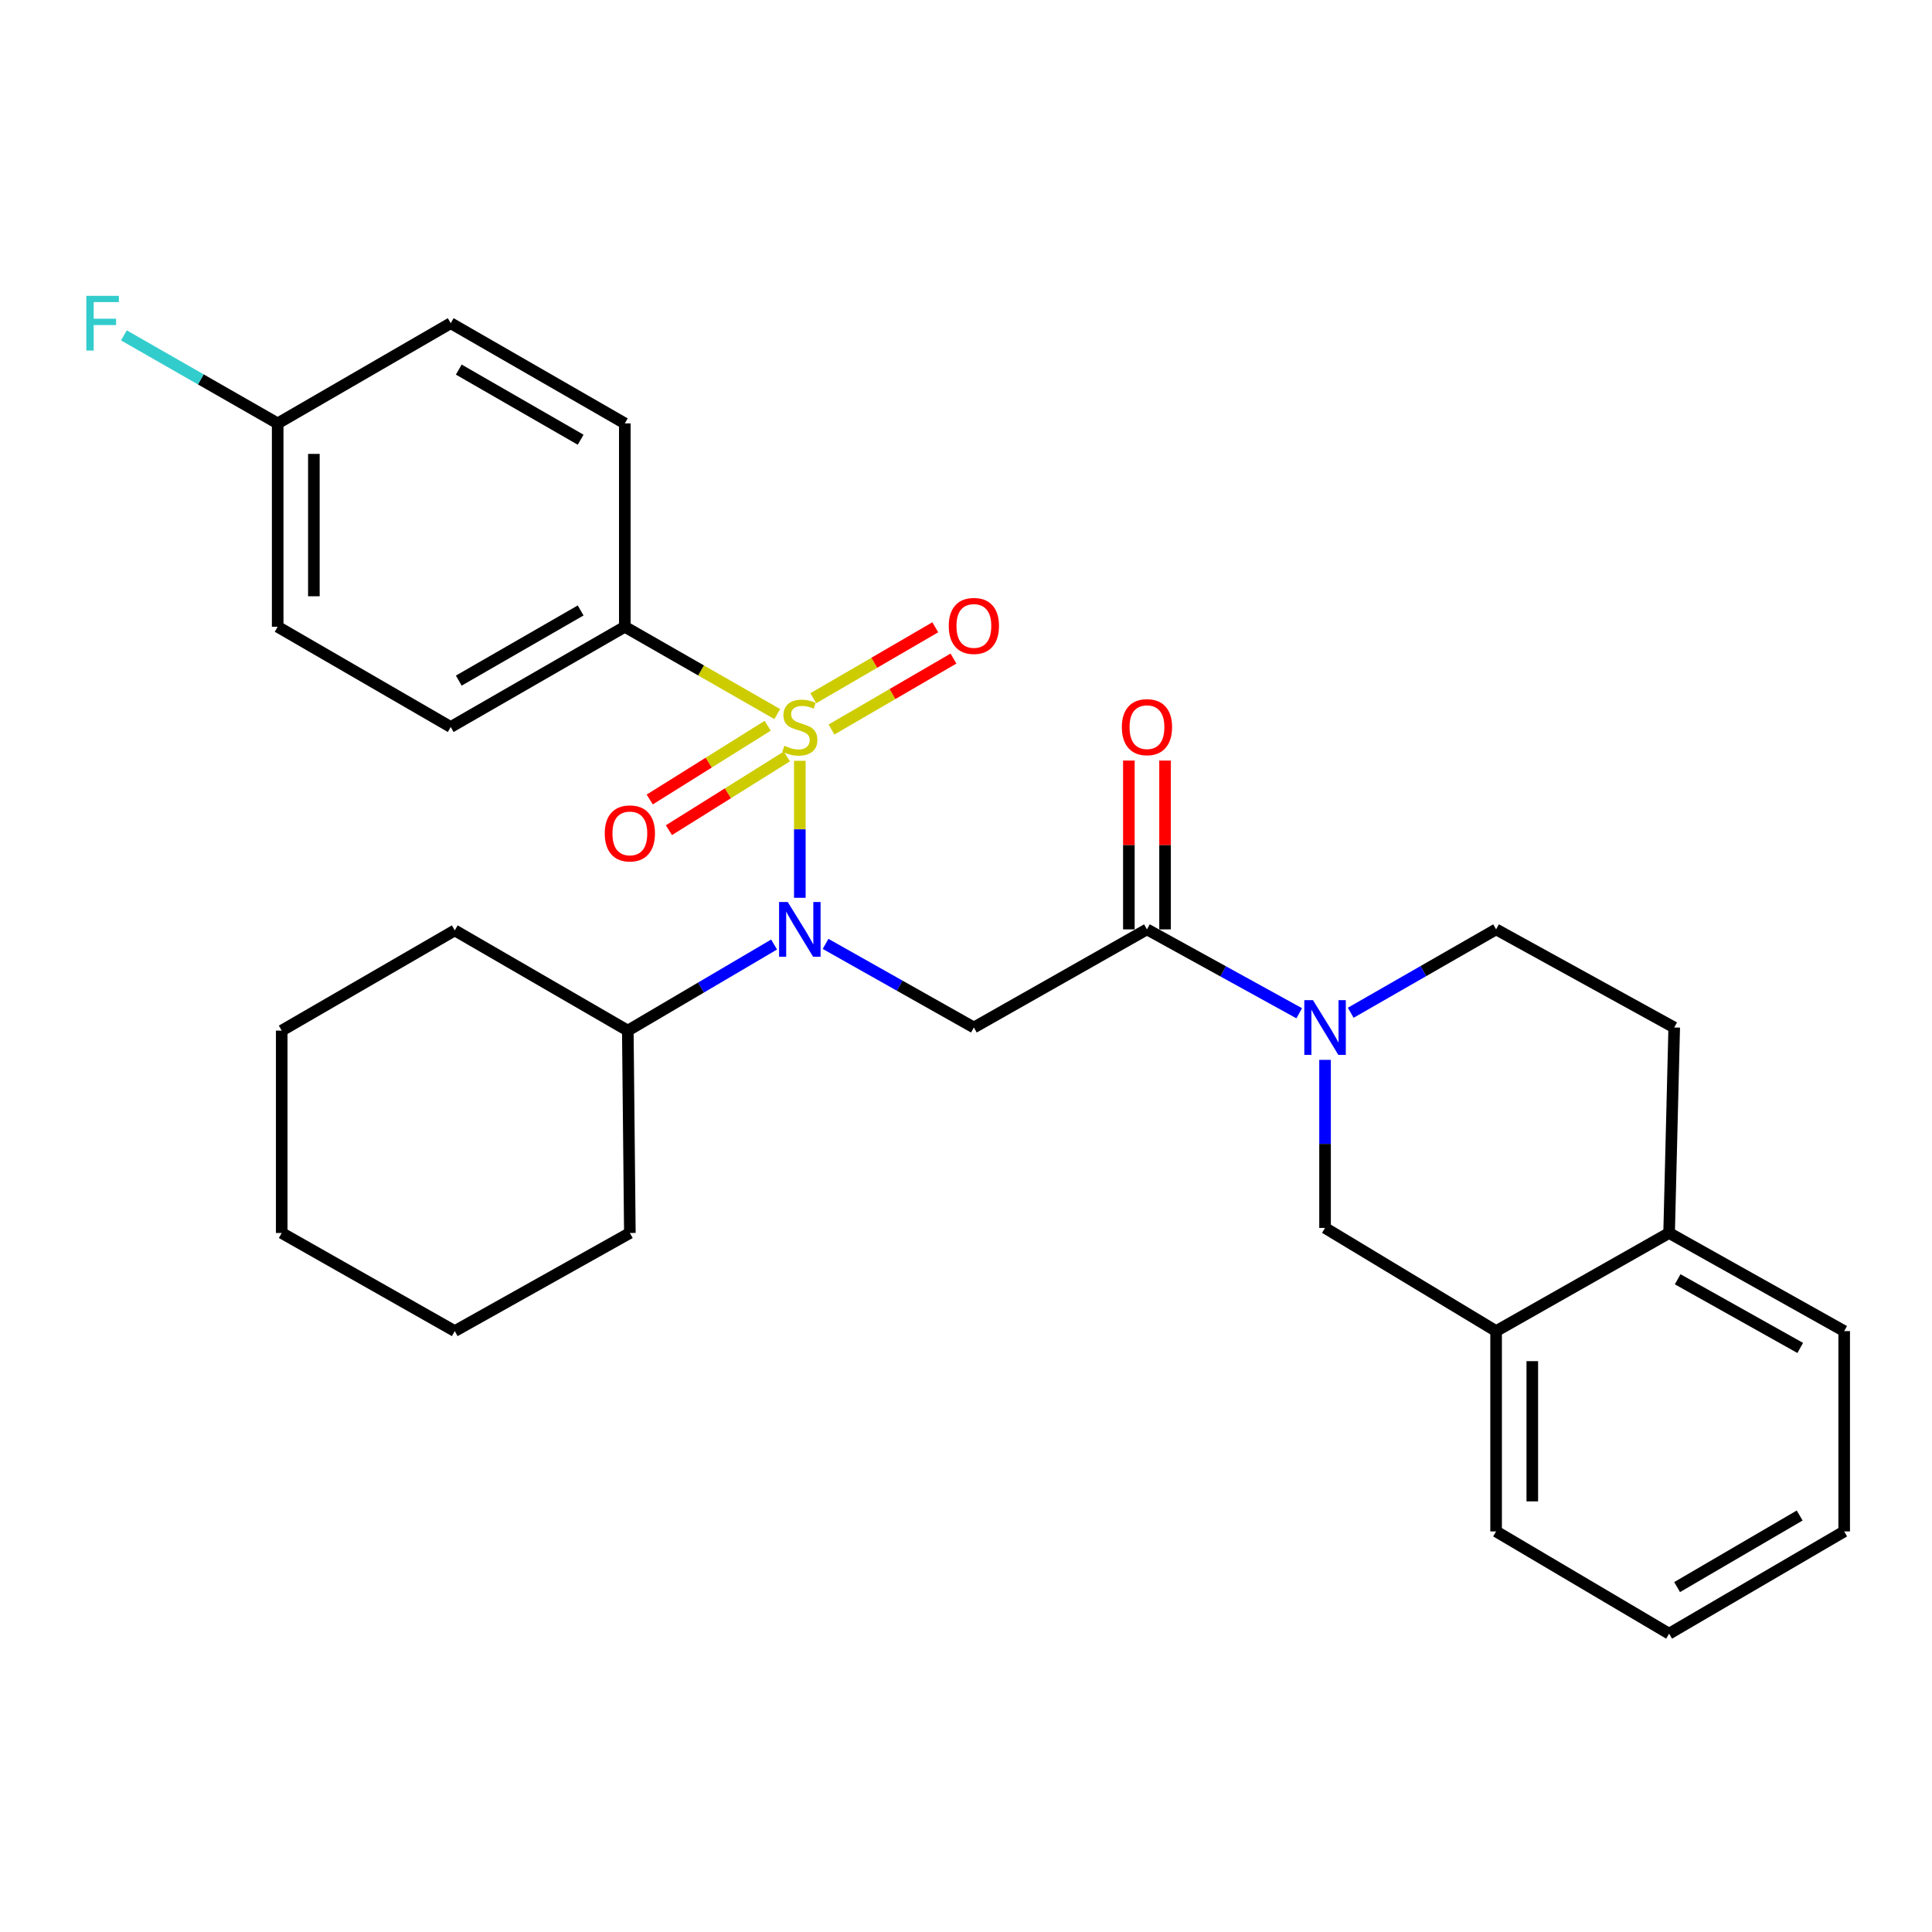 <?xml version='1.0' encoding='iso-8859-1'?>
<svg version='1.1' baseProfile='full'
              xmlns='http://www.w3.org/2000/svg'
                      xmlns:rdkit='http://www.rdkit.org/xml'
                      xmlns:xlink='http://www.w3.org/1999/xlink'
                  xml:space='preserve'
width='1000px' height='1000px' viewBox='0 0 1000 1000'>
<!-- END OF HEADER -->
<rect style='opacity:1.0;fill:#FFFFFF;stroke:none' width='1000' height='1000' x='0' y='0'> </rect>
<path class='bond-0' d='M 413.989,393.793 L 413.989,429.248' style='fill:none;fill-rule:evenodd;stroke:#CCCC00;stroke-width:6px;stroke-linecap:butt;stroke-linejoin:miter;stroke-opacity:1' />
<path class='bond-0' d='M 413.989,429.248 L 413.989,464.703' style='fill:none;fill-rule:evenodd;stroke:#0000FF;stroke-width:6px;stroke-linecap:butt;stroke-linejoin:miter;stroke-opacity:1' />
<path class='bond-4' d='M 402.3,369.6 L 362.851,347.01' style='fill:none;fill-rule:evenodd;stroke:#CCCC00;stroke-width:6px;stroke-linecap:butt;stroke-linejoin:miter;stroke-opacity:1' />
<path class='bond-4' d='M 362.851,347.01 L 323.402,324.419' style='fill:none;fill-rule:evenodd;stroke:#000000;stroke-width:6px;stroke-linecap:butt;stroke-linejoin:miter;stroke-opacity:1' />
<path class='bond-6' d='M 430.383,377.594 L 461.951,359.234' style='fill:none;fill-rule:evenodd;stroke:#CCCC00;stroke-width:6px;stroke-linecap:butt;stroke-linejoin:miter;stroke-opacity:1' />
<path class='bond-6' d='M 461.951,359.234 L 493.518,340.874' style='fill:none;fill-rule:evenodd;stroke:#FF0000;stroke-width:6px;stroke-linecap:butt;stroke-linejoin:miter;stroke-opacity:1' />
<path class='bond-6' d='M 420.966,361.402 L 452.533,343.042' style='fill:none;fill-rule:evenodd;stroke:#CCCC00;stroke-width:6px;stroke-linecap:butt;stroke-linejoin:miter;stroke-opacity:1' />
<path class='bond-6' d='M 452.533,343.042 L 484.101,324.682' style='fill:none;fill-rule:evenodd;stroke:#FF0000;stroke-width:6px;stroke-linecap:butt;stroke-linejoin:miter;stroke-opacity:1' />
<path class='bond-7' d='M 397.351,375.651 L 366.825,394.734' style='fill:none;fill-rule:evenodd;stroke:#CCCC00;stroke-width:6px;stroke-linecap:butt;stroke-linejoin:miter;stroke-opacity:1' />
<path class='bond-7' d='M 366.825,394.734 L 336.299,413.817' style='fill:none;fill-rule:evenodd;stroke:#FF0000;stroke-width:6px;stroke-linecap:butt;stroke-linejoin:miter;stroke-opacity:1' />
<path class='bond-7' d='M 407.28,391.534 L 376.754,410.617' style='fill:none;fill-rule:evenodd;stroke:#CCCC00;stroke-width:6px;stroke-linecap:butt;stroke-linejoin:miter;stroke-opacity:1' />
<path class='bond-7' d='M 376.754,410.617 L 346.228,429.7' style='fill:none;fill-rule:evenodd;stroke:#FF0000;stroke-width:6px;stroke-linecap:butt;stroke-linejoin:miter;stroke-opacity:1' />
<path class='bond-1' d='M 427.315,488.556 L 465.696,510.192' style='fill:none;fill-rule:evenodd;stroke:#0000FF;stroke-width:6px;stroke-linecap:butt;stroke-linejoin:miter;stroke-opacity:1' />
<path class='bond-1' d='M 465.696,510.192 L 504.077,531.827' style='fill:none;fill-rule:evenodd;stroke:#000000;stroke-width:6px;stroke-linecap:butt;stroke-linejoin:miter;stroke-opacity:1' />
<path class='bond-12' d='M 400.667,488.885 L 362.81,511.162' style='fill:none;fill-rule:evenodd;stroke:#0000FF;stroke-width:6px;stroke-linecap:butt;stroke-linejoin:miter;stroke-opacity:1' />
<path class='bond-12' d='M 362.81,511.162 L 324.953,533.44' style='fill:none;fill-rule:evenodd;stroke:#000000;stroke-width:6px;stroke-linecap:butt;stroke-linejoin:miter;stroke-opacity:1' />
<path class='bond-3' d='M 504.077,531.827 L 593.665,481.044' style='fill:none;fill-rule:evenodd;stroke:#000000;stroke-width:6px;stroke-linecap:butt;stroke-linejoin:miter;stroke-opacity:1' />
<path class='bond-2' d='M 672.473,524.461 L 633.069,502.753' style='fill:none;fill-rule:evenodd;stroke:#0000FF;stroke-width:6px;stroke-linecap:butt;stroke-linejoin:miter;stroke-opacity:1' />
<path class='bond-2' d='M 633.069,502.753 L 593.665,481.044' style='fill:none;fill-rule:evenodd;stroke:#000000;stroke-width:6px;stroke-linecap:butt;stroke-linejoin:miter;stroke-opacity:1' />
<path class='bond-5' d='M 685.844,548.581 L 685.844,592.074' style='fill:none;fill-rule:evenodd;stroke:#0000FF;stroke-width:6px;stroke-linecap:butt;stroke-linejoin:miter;stroke-opacity:1' />
<path class='bond-5' d='M 685.844,592.074 L 685.844,635.568' style='fill:none;fill-rule:evenodd;stroke:#000000;stroke-width:6px;stroke-linecap:butt;stroke-linejoin:miter;stroke-opacity:1' />
<path class='bond-9' d='M 699.136,524.204 L 736.758,502.624' style='fill:none;fill-rule:evenodd;stroke:#0000FF;stroke-width:6px;stroke-linecap:butt;stroke-linejoin:miter;stroke-opacity:1' />
<path class='bond-9' d='M 736.758,502.624 L 774.381,481.044' style='fill:none;fill-rule:evenodd;stroke:#000000;stroke-width:6px;stroke-linecap:butt;stroke-linejoin:miter;stroke-opacity:1' />
<path class='bond-10' d='M 603.03,481.044 L 603.03,437.359' style='fill:none;fill-rule:evenodd;stroke:#000000;stroke-width:6px;stroke-linecap:butt;stroke-linejoin:miter;stroke-opacity:1' />
<path class='bond-10' d='M 603.03,437.359 L 603.03,393.673' style='fill:none;fill-rule:evenodd;stroke:#FF0000;stroke-width:6px;stroke-linecap:butt;stroke-linejoin:miter;stroke-opacity:1' />
<path class='bond-10' d='M 584.299,481.044 L 584.299,437.359' style='fill:none;fill-rule:evenodd;stroke:#000000;stroke-width:6px;stroke-linecap:butt;stroke-linejoin:miter;stroke-opacity:1' />
<path class='bond-10' d='M 584.299,437.359 L 584.299,393.673' style='fill:none;fill-rule:evenodd;stroke:#FF0000;stroke-width:6px;stroke-linecap:butt;stroke-linejoin:miter;stroke-opacity:1' />
<path class='bond-14' d='M 323.402,324.419 L 233.294,376.294' style='fill:none;fill-rule:evenodd;stroke:#000000;stroke-width:6px;stroke-linecap:butt;stroke-linejoin:miter;stroke-opacity:1' />
<path class='bond-14' d='M 300.54,315.967 L 237.465,352.28' style='fill:none;fill-rule:evenodd;stroke:#000000;stroke-width:6px;stroke-linecap:butt;stroke-linejoin:miter;stroke-opacity:1' />
<path class='bond-15' d='M 323.402,324.419 L 323.402,219.149' style='fill:none;fill-rule:evenodd;stroke:#000000;stroke-width:6px;stroke-linecap:butt;stroke-linejoin:miter;stroke-opacity:1' />
<path class='bond-8' d='M 685.844,635.568 L 774.381,688.973' style='fill:none;fill-rule:evenodd;stroke:#000000;stroke-width:6px;stroke-linecap:butt;stroke-linejoin:miter;stroke-opacity:1' />
<path class='bond-20' d='M 774.381,688.973 L 774.381,792.662' style='fill:none;fill-rule:evenodd;stroke:#000000;stroke-width:6px;stroke-linecap:butt;stroke-linejoin:miter;stroke-opacity:1' />
<path class='bond-20' d='M 793.112,704.526 L 793.112,777.108' style='fill:none;fill-rule:evenodd;stroke:#000000;stroke-width:6px;stroke-linecap:butt;stroke-linejoin:miter;stroke-opacity:1' />
<path class='bond-31' d='M 774.381,688.973 L 863.927,638.19' style='fill:none;fill-rule:evenodd;stroke:#000000;stroke-width:6px;stroke-linecap:butt;stroke-linejoin:miter;stroke-opacity:1' />
<path class='bond-13' d='M 774.381,481.044 L 866.57,531.827' style='fill:none;fill-rule:evenodd;stroke:#000000;stroke-width:6px;stroke-linecap:butt;stroke-linejoin:miter;stroke-opacity:1' />
<path class='bond-11' d='M 863.927,638.19 L 866.57,531.827' style='fill:none;fill-rule:evenodd;stroke:#000000;stroke-width:6px;stroke-linecap:butt;stroke-linejoin:miter;stroke-opacity:1' />
<path class='bond-21' d='M 863.927,638.19 L 954.545,688.973' style='fill:none;fill-rule:evenodd;stroke:#000000;stroke-width:6px;stroke-linecap:butt;stroke-linejoin:miter;stroke-opacity:1' />
<path class='bond-21' d='M 868.363,662.148 L 931.795,697.696' style='fill:none;fill-rule:evenodd;stroke:#000000;stroke-width:6px;stroke-linecap:butt;stroke-linejoin:miter;stroke-opacity:1' />
<path class='bond-22' d='M 324.953,533.44 L 326.014,638.19' style='fill:none;fill-rule:evenodd;stroke:#000000;stroke-width:6px;stroke-linecap:butt;stroke-linejoin:miter;stroke-opacity:1' />
<path class='bond-23' d='M 324.953,533.44 L 235.386,481.565' style='fill:none;fill-rule:evenodd;stroke:#000000;stroke-width:6px;stroke-linecap:butt;stroke-linejoin:miter;stroke-opacity:1' />
<path class='bond-17' d='M 233.294,376.294 L 143.727,324.419' style='fill:none;fill-rule:evenodd;stroke:#000000;stroke-width:6px;stroke-linecap:butt;stroke-linejoin:miter;stroke-opacity:1' />
<path class='bond-18' d='M 323.402,219.149 L 233.294,167.284' style='fill:none;fill-rule:evenodd;stroke:#000000;stroke-width:6px;stroke-linecap:butt;stroke-linejoin:miter;stroke-opacity:1' />
<path class='bond-18' d='M 300.542,227.603 L 237.466,191.298' style='fill:none;fill-rule:evenodd;stroke:#000000;stroke-width:6px;stroke-linecap:butt;stroke-linejoin:miter;stroke-opacity:1' />
<path class='bond-16' d='M 143.727,219.149 L 233.294,167.284' style='fill:none;fill-rule:evenodd;stroke:#000000;stroke-width:6px;stroke-linecap:butt;stroke-linejoin:miter;stroke-opacity:1' />
<path class='bond-19' d='M 143.727,219.149 L 103.933,196.373' style='fill:none;fill-rule:evenodd;stroke:#000000;stroke-width:6px;stroke-linecap:butt;stroke-linejoin:miter;stroke-opacity:1' />
<path class='bond-19' d='M 103.933,196.373 L 64.139,173.597' style='fill:none;fill-rule:evenodd;stroke:#33CCCC;stroke-width:6px;stroke-linecap:butt;stroke-linejoin:miter;stroke-opacity:1' />
<path class='bond-29' d='M 143.727,219.149 L 143.727,324.419' style='fill:none;fill-rule:evenodd;stroke:#000000;stroke-width:6px;stroke-linecap:butt;stroke-linejoin:miter;stroke-opacity:1' />
<path class='bond-29' d='M 162.458,234.939 L 162.458,308.628' style='fill:none;fill-rule:evenodd;stroke:#000000;stroke-width:6px;stroke-linecap:butt;stroke-linejoin:miter;stroke-opacity:1' />
<path class='bond-24' d='M 774.381,792.662 L 863.927,845.588' style='fill:none;fill-rule:evenodd;stroke:#000000;stroke-width:6px;stroke-linecap:butt;stroke-linejoin:miter;stroke-opacity:1' />
<path class='bond-25' d='M 954.545,688.973 L 954.545,792.662' style='fill:none;fill-rule:evenodd;stroke:#000000;stroke-width:6px;stroke-linecap:butt;stroke-linejoin:miter;stroke-opacity:1' />
<path class='bond-27' d='M 326.014,638.19 L 235.386,688.973' style='fill:none;fill-rule:evenodd;stroke:#000000;stroke-width:6px;stroke-linecap:butt;stroke-linejoin:miter;stroke-opacity:1' />
<path class='bond-26' d='M 235.386,481.565 L 145.818,533.44' style='fill:none;fill-rule:evenodd;stroke:#000000;stroke-width:6px;stroke-linecap:butt;stroke-linejoin:miter;stroke-opacity:1' />
<path class='bond-32' d='M 863.927,845.588 L 954.545,792.662' style='fill:none;fill-rule:evenodd;stroke:#000000;stroke-width:6px;stroke-linecap:butt;stroke-linejoin:miter;stroke-opacity:1' />
<path class='bond-32' d='M 868.073,821.475 L 931.506,784.426' style='fill:none;fill-rule:evenodd;stroke:#000000;stroke-width:6px;stroke-linecap:butt;stroke-linejoin:miter;stroke-opacity:1' />
<path class='bond-28' d='M 145.818,533.44 L 145.818,638.19' style='fill:none;fill-rule:evenodd;stroke:#000000;stroke-width:6px;stroke-linecap:butt;stroke-linejoin:miter;stroke-opacity:1' />
<path class='bond-30' d='M 235.386,688.973 L 145.818,638.19' style='fill:none;fill-rule:evenodd;stroke:#000000;stroke-width:6px;stroke-linecap:butt;stroke-linejoin:miter;stroke-opacity:1' />
<path  class='atom-0' d='M 405.989 386.014
Q 406.309 386.134, 407.629 386.694
Q 408.949 387.254, 410.389 387.614
Q 411.869 387.934, 413.309 387.934
Q 415.989 387.934, 417.549 386.654
Q 419.109 385.334, 419.109 383.054
Q 419.109 381.494, 418.309 380.534
Q 417.549 379.574, 416.349 379.054
Q 415.149 378.534, 413.149 377.934
Q 410.629 377.174, 409.109 376.454
Q 407.629 375.734, 406.549 374.214
Q 405.509 372.694, 405.509 370.134
Q 405.509 366.574, 407.909 364.374
Q 410.349 362.174, 415.149 362.174
Q 418.429 362.174, 422.149 363.734
L 421.229 366.814
Q 417.829 365.414, 415.269 365.414
Q 412.509 365.414, 410.989 366.574
Q 409.469 367.694, 409.509 369.654
Q 409.509 371.174, 410.269 372.094
Q 411.069 373.014, 412.189 373.534
Q 413.349 374.054, 415.269 374.654
Q 417.829 375.454, 419.349 376.254
Q 420.869 377.054, 421.949 378.694
Q 423.069 380.294, 423.069 383.054
Q 423.069 386.974, 420.429 389.094
Q 417.829 391.174, 413.469 391.174
Q 410.949 391.174, 409.029 390.614
Q 407.149 390.094, 404.909 389.174
L 405.989 386.014
' fill='#CCCC00'/>
<path  class='atom-1' d='M 407.729 466.884
L 417.009 481.884
Q 417.929 483.364, 419.409 486.044
Q 420.889 488.724, 420.969 488.884
L 420.969 466.884
L 424.729 466.884
L 424.729 495.204
L 420.849 495.204
L 410.889 478.804
Q 409.729 476.884, 408.489 474.684
Q 407.289 472.484, 406.929 471.804
L 406.929 495.204
L 403.249 495.204
L 403.249 466.884
L 407.729 466.884
' fill='#0000FF'/>
<path  class='atom-3' d='M 679.584 517.667
L 688.864 532.667
Q 689.784 534.147, 691.264 536.827
Q 692.744 539.507, 692.824 539.667
L 692.824 517.667
L 696.584 517.667
L 696.584 545.987
L 692.704 545.987
L 682.744 529.587
Q 681.584 527.667, 680.344 525.467
Q 679.144 523.267, 678.784 522.587
L 678.784 545.987
L 675.104 545.987
L 675.104 517.667
L 679.584 517.667
' fill='#0000FF'/>
<path  class='atom-7' d='M 491.077 323.979
Q 491.077 317.179, 494.437 313.379
Q 497.797 309.579, 504.077 309.579
Q 510.357 309.579, 513.717 313.379
Q 517.077 317.179, 517.077 323.979
Q 517.077 330.859, 513.677 334.779
Q 510.277 338.659, 504.077 338.659
Q 497.837 338.659, 494.437 334.779
Q 491.077 330.899, 491.077 323.979
M 504.077 335.459
Q 508.397 335.459, 510.717 332.579
Q 513.077 329.659, 513.077 323.979
Q 513.077 318.419, 510.717 315.619
Q 508.397 312.779, 504.077 312.779
Q 499.757 312.779, 497.397 315.579
Q 495.077 318.379, 495.077 323.979
Q 495.077 329.699, 497.397 332.579
Q 499.757 335.459, 504.077 335.459
' fill='#FF0000'/>
<path  class='atom-8' d='M 313.014 431.372
Q 313.014 424.572, 316.374 420.772
Q 319.734 416.972, 326.014 416.972
Q 332.294 416.972, 335.654 420.772
Q 339.014 424.572, 339.014 431.372
Q 339.014 438.252, 335.614 442.172
Q 332.214 446.052, 326.014 446.052
Q 319.774 446.052, 316.374 442.172
Q 313.014 438.292, 313.014 431.372
M 326.014 442.852
Q 330.334 442.852, 332.654 439.972
Q 335.014 437.052, 335.014 431.372
Q 335.014 425.812, 332.654 423.012
Q 330.334 420.172, 326.014 420.172
Q 321.694 420.172, 319.334 422.972
Q 317.014 425.772, 317.014 431.372
Q 317.014 437.092, 319.334 439.972
Q 321.694 442.852, 326.014 442.852
' fill='#FF0000'/>
<path  class='atom-11' d='M 580.665 376.374
Q 580.665 369.574, 584.025 365.774
Q 587.385 361.974, 593.665 361.974
Q 599.945 361.974, 603.305 365.774
Q 606.665 369.574, 606.665 376.374
Q 606.665 383.254, 603.265 387.174
Q 599.865 391.054, 593.665 391.054
Q 587.425 391.054, 584.025 387.174
Q 580.665 383.294, 580.665 376.374
M 593.665 387.854
Q 597.985 387.854, 600.305 384.974
Q 602.665 382.054, 602.665 376.374
Q 602.665 370.814, 600.305 368.014
Q 597.985 365.174, 593.665 365.174
Q 589.345 365.174, 586.985 367.974
Q 584.665 370.774, 584.665 376.374
Q 584.665 382.094, 586.985 384.974
Q 589.345 387.854, 593.665 387.854
' fill='#FF0000'/>
<path  class='atom-20' d='M 44.689 153.124
L 61.529 153.124
L 61.529 156.364
L 48.489 156.364
L 48.489 164.964
L 60.089 164.964
L 60.089 168.244
L 48.489 168.244
L 48.489 181.444
L 44.689 181.444
L 44.689 153.124
' fill='#33CCCC'/>
</svg>

